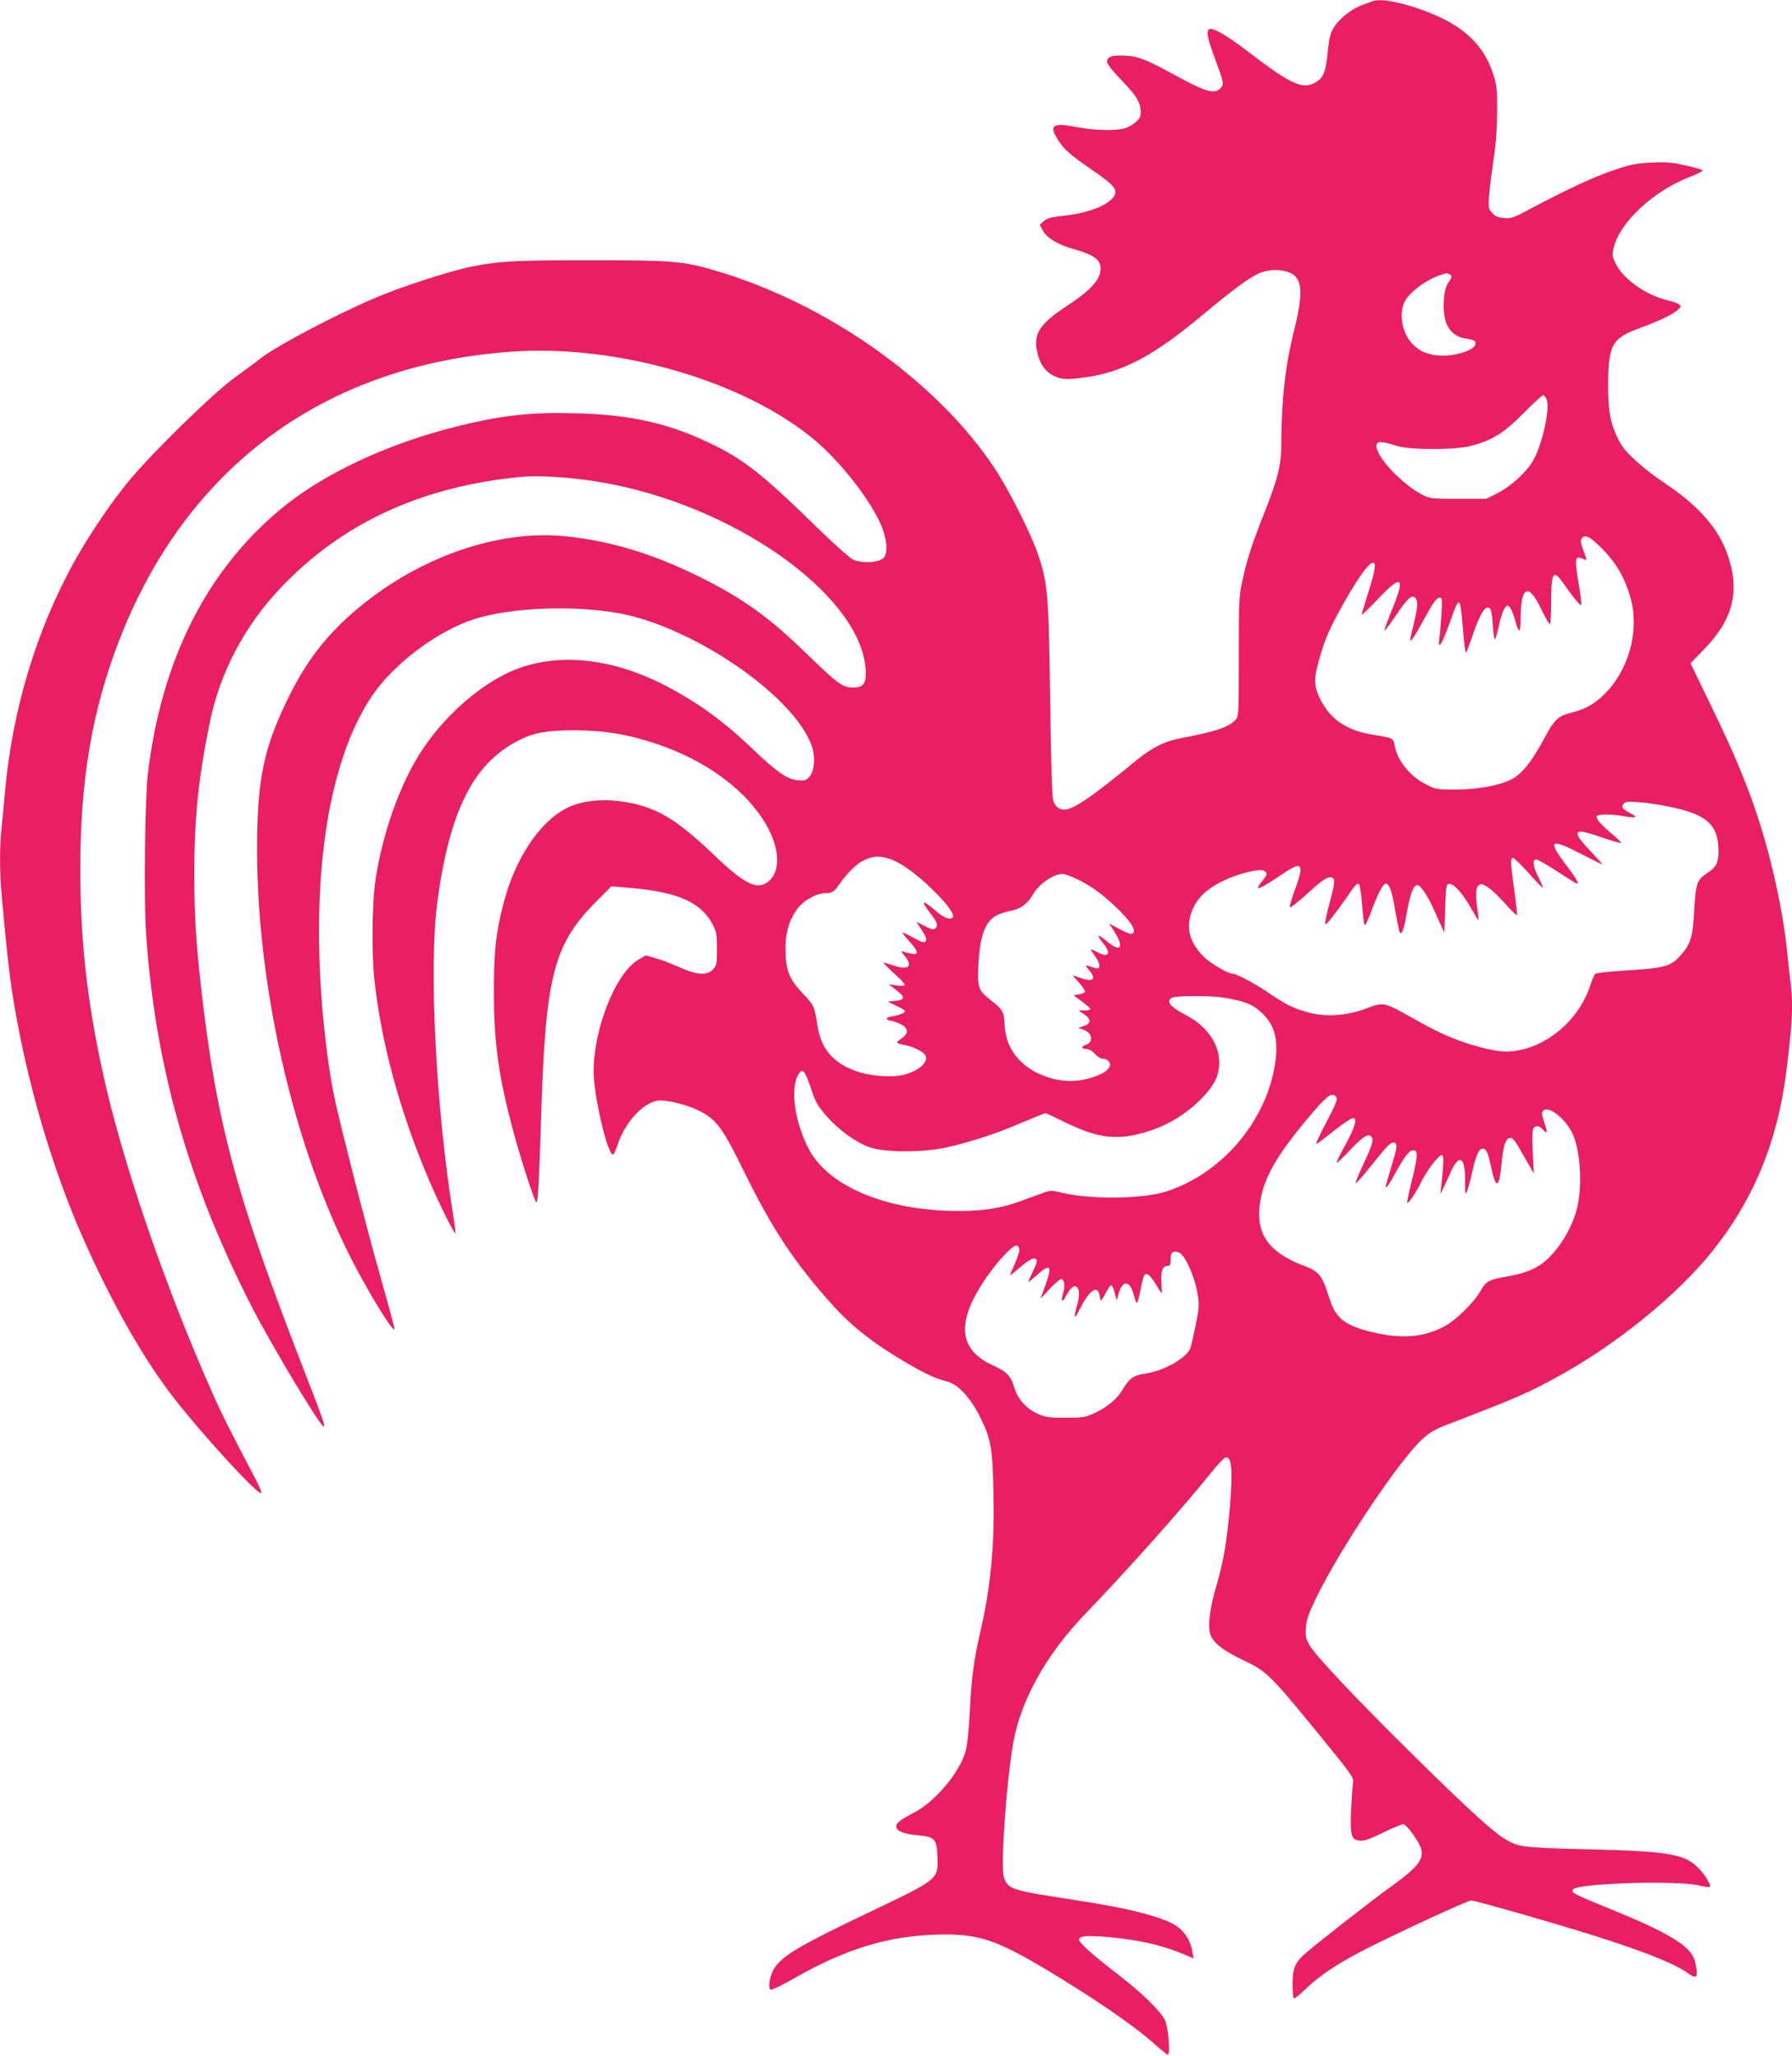 <?xml version="1.0" standalone="no"?>
<!DOCTYPE svg PUBLIC "-//W3C//DTD SVG 20010904//EN"
 "http://www.w3.org/TR/2001/REC-SVG-20010904/DTD/svg10.dtd">
<svg version="1.0" xmlns="http://www.w3.org/2000/svg"
 width="1116pt" height="1280pt" viewBox="0 0 1116 1280"
 preserveAspectRatio="xMidYMid meet">
<g transform="translate(0,1280) scale(0.1,-0.1)"
fill="#e91e63" stroke="none">
<path d="M8550 12793 c-8 -3 -39 -14 -68 -25 -68 -25 -144 -86 -177 -142 -21
-36 -28 -67 -36 -147 -11 -121 -27 -162 -71 -189 -84 -51 -153 -20 -430 192
-118 90 -198 138 -229 138 -30 0 -24 -49 25 -178 59 -161 61 -167 35 -193 -36
-36 -91 -20 -261 72 -206 113 -257 132 -345 133 -54 1 -76 -3 -89 -15 -22 -23
-9 -45 87 -145 88 -93 111 -131 113 -187 1 -32 -5 -44 -31 -67 -18 -16 -49
-34 -70 -39 -59 -17 -193 -13 -304 9 -144 28 -168 10 -110 -81 39 -61 74 -91
208 -184 136 -93 162 -122 145 -159 -26 -57 -157 -112 -310 -128 -84 -9 -110
-16 -131 -34 l-26 -23 20 -37 c24 -45 94 -87 190 -114 148 -42 185 -78 164
-156 -15 -54 -81 -118 -204 -198 -170 -112 -210 -172 -186 -285 14 -73 50
-124 103 -150 50 -24 83 -26 195 -10 234 31 431 136 728 385 182 152 288 231
350 260 59 28 136 31 194 8 82 -33 90 -119 32 -354 -57 -228 -80 -432 -81
-703 0 -136 -20 -222 -100 -424 -82 -207 -112 -296 -142 -435 -22 -97 -23
-125 -23 -474 0 -358 -1 -373 -20 -394 -41 -46 -123 -74 -340 -115 -105 -20
-181 -58 -289 -147 -269 -221 -382 -298 -439 -298 -33 0 -56 20 -68 58 -7 25
-14 233 -19 627 -9 655 -14 719 -75 903 -44 130 -183 406 -274 542 -360 540
-1041 1021 -1734 1225 -204 60 -270 65 -783 65 -471 0 -563 -5 -744 -41 -125
-25 -440 -127 -595 -194 -252 -108 -614 -299 -711 -375 -27 -22 -101 -76 -164
-122 -132 -95 -507 -461 -654 -638 -110 -132 -243 -328 -337 -495 -242 -433
-394 -937 -439 -1455 -6 -69 -15 -164 -20 -211 -13 -112 -13 -284 1 -428 43
-472 58 -590 114 -871 90 -446 231 -897 401 -1277 178 -398 374 -742 559 -978
189 -242 532 -614 542 -588 3 7 -19 57 -48 110 -130 246 -202 388 -259 518
-288 649 -548 1404 -669 1940 -107 474 -151 860 -151 1320 0 554 75 990 245
1426 420 1077 1282 1709 2443 1790 662 47 1455 -186 1890 -554 151 -128 325
-347 399 -503 47 -99 57 -198 24 -229 -32 -28 -135 -33 -187 -9 -22 10 -119
97 -224 199 -334 327 -452 420 -651 518 -266 130 -509 186 -846 194 -290 8
-463 -11 -750 -82 -433 -108 -834 -296 -1098 -517 -464 -387 -742 -945 -825
-1653 -17 -144 -24 -769 -11 -972 54 -828 263 -1568 663 -2345 128 -247 423
-738 444 -738 11 0 -7 53 -120 343 -428 1100 -549 1550 -645 2402 -31 279 -41
440 -41 695 0 343 25 592 95 935 63 316 218 611 447 850 381 400 875 627 1489
686 139 13 378 -6 578 -47 814 -164 1561 -719 1573 -1167 2 -75 -17 -97 -82
-97 -62 0 -94 24 -290 214 -233 227 -402 347 -675 481 -283 139 -542 217 -817
246 -434 46 -942 -136 -1333 -477 -170 -149 -288 -303 -395 -519 -141 -284
-187 -470 -197 -805 -26 -878 195 -1914 569 -2665 103 -207 271 -485 285 -471
3 2 -39 156 -92 343 -90 318 -256 967 -289 1133 -22 112 -44 267 -61 440 -85
875 23 1610 299 2024 135 203 415 413 649 485 225 69 597 84 879 36 461 -79
1091 -506 1210 -819 28 -72 22 -165 -12 -202 -22 -23 -31 -25 -72 -21 -65 6
-130 51 -275 189 -181 174 -337 288 -537 394 -362 191 -728 219 -1011 77 -191
-96 -384 -273 -517 -473 -138 -208 -254 -539 -293 -833 -17 -136 -20 -425 -5
-578 40 -398 161 -845 348 -1279 60 -139 152 -324 158 -318 2 3 -5 61 -16 129
-106 659 -150 1538 -96 1939 77 566 224 857 504 1000 100 51 177 64 357 64
182 -1 332 -26 511 -87 287 -98 520 -263 651 -461 109 -163 124 -327 35 -396
-65 -52 -147 -12 -325 158 -214 205 -333 284 -484 323 -168 43 -332 35 -443
-21 -170 -86 -322 -314 -394 -593 -48 -184 -61 -302 -60 -557 0 -320 31 -531
125 -878 46 -169 128 -420 139 -427 10 -6 18 139 30 535 28 889 77 1076 359
1354 l79 79 138 -12 c280 -26 421 -90 492 -225 24 -46 27 -62 27 -153 0 -94
-2 -103 -24 -127 -38 -40 -101 -36 -212 14 -49 22 -115 47 -148 56 l-59 17
-46 -27 c-141 -82 -279 -428 -279 -696 0 -145 83 -506 119 -517 5 -2 18 23 28
54 46 150 173 283 268 283 58 0 166 -28 231 -59 119 -57 153 -103 297 -396
170 -346 310 -557 539 -812 129 -144 267 -251 483 -376 107 -62 170 -90 238
-107 67 -17 145 -102 204 -221 68 -138 78 -193 83 -478 7 -330 -17 -578 -82
-860 -40 -174 -55 -286 -65 -490 -6 -123 -16 -216 -27 -254 -35 -128 -188
-310 -313 -376 -98 -52 -122 -70 -118 -94 4 -27 50 -44 140 -52 101 -10 112
-23 116 -132 5 -144 12 -138 -436 -352 -423 -202 -526 -263 -579 -342 -28 -43
-42 -122 -24 -134 7 -4 70 26 144 69 318 181 577 262 877 273 258 9 369 -25
665 -199 302 -179 571 -362 700 -477 43 -39 83 -71 88 -71 17 0 3 172 -18 215
-27 56 -149 175 -296 287 -149 114 -239 195 -239 214 0 23 50 28 181 16 201
-18 348 -53 493 -116 l39 -17 -7 41 c-9 59 -39 113 -83 149 -75 62 -289 119
-658 175 -391 60 -408 66 -433 141 -22 65 16 601 59 840 48 266 207 549 448
799 254 263 614 667 773 866 46 58 91 106 101 108 38 7 45 -80 27 -303 -18
-213 -40 -342 -81 -483 -48 -162 -61 -281 -36 -329 26 -50 82 -91 203 -149
143 -68 162 -87 462 -453 217 -266 224 -276 218 -310 -3 -20 -8 -97 -12 -171
-6 -159 1 -183 56 -188 26 -2 64 11 148 52 61 31 118 53 125 50 20 -7 84 -95
102 -138 31 -73 -8 -125 -185 -252 -104 -74 -432 -330 -521 -406 -75 -64 -89
-95 -89 -202 0 -50 4 -86 10 -86 5 0 43 31 83 70 83 78 197 153 366 239 197
100 632 301 653 301 26 0 535 -146 784 -225 311 -99 494 -173 572 -232 17 -13
37 -21 43 -17 13 8 3 87 -17 125 -40 78 -180 159 -497 288 -231 94 -260 108
-254 124 5 17 50 26 197 37 214 16 512 13 588 -6 35 -9 66 -13 70 -10 11 11
-31 79 -76 123 -85 83 -187 100 -707 112 -396 10 -417 13 -509 74 -78 52 -242
203 -555 512 -352 347 -604 614 -643 680 -26 45 -29 57 -25 114 4 52 16 85 65
187 153 312 514 851 660 986 48 43 78 61 168 95 411 158 493 193 676 294 365
200 742 506 961 779 257 320 407 684 461 1115 40 320 44 412 27 561 -6 43 -15
129 -21 189 -26 251 -92 558 -180 830 -66 204 -151 408 -292 698 l-130 268 90
93 c175 181 219 358 142 580 -56 164 -178 304 -386 444 -147 99 -250 193 -286
258 -55 103 -73 186 -73 344 0 261 22 303 190 365 127 46 213 88 244 116 22
21 22 23 7 35 -10 7 -41 18 -69 24 -132 31 -272 128 -321 222 -27 54 -28 59
-16 107 37 156 247 352 468 437 51 20 90 40 85 44 -4 5 -52 18 -106 30 -81 19
-117 22 -210 18 -97 -5 -129 -11 -233 -46 -124 -41 -291 -119 -514 -237 -116
-62 -128 -67 -174 -62 -39 3 -55 11 -74 33 -23 26 -24 32 -18 113 4 48 17 147
28 221 14 90 21 187 22 290 1 136 -2 164 -22 230 -43 138 -120 236 -246 315
-154 96 -430 176 -506 148z m474 -1699 c21 -8 20 -20 -6 -56 -27 -38 -36 -153
-18 -227 14 -61 61 -107 117 -116 67 -12 74 -15 71 -38 -5 -33 -104 -69 -193
-71 -87 -1 -148 21 -198 72 -62 63 -86 178 -53 256 26 63 138 147 236 177 14
4 26 8 27 8 1 1 8 -2 17 -5z m607 -778 c26 -57 -30 -302 -91 -396 -44 -69
-141 -155 -220 -193 l-65 -32 -175 0 c-170 0 -176 1 -225 27 -140 74 -303 257
-281 314 7 19 39 16 126 -12 79 -25 357 -25 455 -1 134 34 208 79 332 204 62
62 117 113 123 113 6 0 15 -11 21 -24z m348 -933 c85 -87 135 -170 172 -293
60 -196 3 -436 -141 -592 -67 -73 -127 -110 -223 -134 -85 -21 -107 -42 -175
-170 -75 -139 -138 -216 -204 -248 -80 -38 -205 -60 -343 -61 -112 0 -124 2
-178 29 -105 51 -186 151 -202 248 -7 43 -12 45 -127 63 -164 24 -271 94 -333
217 -43 86 -45 129 -11 248 31 113 57 176 118 290 107 199 196 326 221 317 18
-6 9 -58 -34 -192 -21 -68 -39 -127 -39 -131 0 -5 47 40 104 100 147 155 170
137 85 -69 -28 -69 -49 -128 -47 -130 2 -3 35 40 72 95 76 112 101 134 123
104 15 -20 12 -53 -12 -154 -28 -118 -28 -117 -12 -100 9 8 41 62 72 120 63
115 81 140 103 140 13 0 14 -15 9 -102 -4 -57 -9 -125 -13 -153 -5 -46 -4 -48
10 -31 8 10 34 72 57 137 59 167 62 164 80 -49 6 -84 15 -149 19 -145 4 4 22
52 40 105 38 112 69 172 92 176 22 4 29 -20 35 -115 3 -46 9 -83 13 -83 3 0
14 37 24 83 17 81 38 127 56 127 13 0 35 -46 50 -107 8 -29 17 -50 22 -47 4 3
8 38 8 77 1 200 49 221 128 56 26 -55 51 -97 55 -93 4 4 7 64 7 133 0 188 13
210 73 124 55 -79 108 -145 114 -139 3 2 -2 47 -10 98 -33 194 -31 212 19 190
30 -14 30 -16 0 65 -19 51 -12 73 21 73 18 0 47 -22 102 -77z m414 -1604 c234
-47 307 -111 309 -269 1 -81 -12 -107 -73 -147 -61 -40 -69 -65 -78 -231 -9
-169 -22 -211 -91 -286 -57 -62 -101 -73 -329 -87 -114 -7 -190 -15 -197 -22
-7 -7 -19 -37 -29 -67 -63 -200 -241 -365 -437 -406 -83 -17 -131 -14 -263 21
-114 30 -232 79 -360 151 -239 134 -220 129 -346 83 -118 -44 -255 -51 -360
-19 -92 27 -131 47 -242 122 -89 60 -200 118 -226 118 -25 0 -132 63 -171 101
-99 96 -121 200 -67 311 34 69 88 117 182 164 93 45 227 79 255 64 26 -14 26
-20 -10 -65 -17 -21 -28 -40 -26 -42 7 -7 59 23 146 82 131 89 145 74 85 -92
-20 -53 -34 -103 -33 -110 2 -7 50 30 107 82 98 91 137 115 160 100 17 -10 13
-37 -20 -161 -17 -63 -29 -120 -26 -127 3 -11 65 67 153 195 21 32 44 58 50
58 13 0 20 -42 30 -172 4 -49 10 -88 14 -88 4 0 24 44 44 98 40 106 70 162 86
162 22 0 40 -51 59 -169 12 -67 24 -127 27 -133 13 -21 26 12 44 115 23 127
42 177 67 177 21 0 66 -69 107 -162 14 -32 33 -74 43 -95 l18 -38 5 150 c5
144 6 150 26 153 27 4 89 -66 140 -160 21 -37 39 -66 41 -65 2 2 -2 39 -8 81
-25 180 23 187 170 26 40 -45 75 -79 78 -77 2 3 -5 70 -16 151 -24 170 -26
206 -8 206 6 0 50 -43 97 -95 46 -52 86 -92 88 -91 2 2 -10 31 -27 65 -35 69
-40 111 -13 111 9 0 68 -34 131 -75 62 -41 117 -75 122 -75 14 0 -7 36 -78
129 -106 142 -85 153 103 56 69 -36 128 -65 131 -65 4 0 -23 30 -59 68 -83 86
-106 121 -88 132 14 9 49 1 173 -42 49 -16 91 -28 93 -25 2 2 -23 27 -57 56
-72 60 -103 97 -94 111 8 13 96 13 169 -1 76 -14 90 -7 39 19 -50 26 -59 38
-42 59 11 13 28 15 98 9 47 -3 129 -15 184 -27z m-4857 -324 c66 -19 170 -93
270 -191 95 -93 143 -159 126 -176 -17 -17 -54 -2 -110 47 -78 66 -90 61 -32
-15 46 -60 54 -80 37 -97 -13 -13 -21 -11 -67 12 l-53 27 22 -34 c38 -57 46
-77 33 -90 -8 -8 -28 -1 -76 26 -36 20 -66 34 -66 30 0 -3 20 -29 45 -56 55
-61 59 -83 13 -75 -18 3 -42 9 -53 13 -17 7 -16 3 8 -25 55 -66 26 -93 -68
-61 -32 11 -60 18 -62 16 -2 -2 28 -32 66 -66 39 -34 68 -67 65 -72 -3 -5 -26
-6 -52 -2 l-47 7 45 -35 c59 -45 58 -62 -4 -68 l-48 -5 58 -28 c53 -26 57 -30
41 -42 -10 -7 -38 -16 -62 -20 -53 -7 -58 -22 -11 -30 18 -4 48 -15 65 -26 41
-25 38 -55 -7 -85 -36 -25 -34 -28 23 -39 45 -8 106 -37 124 -59 33 -39 -33
-102 -132 -127 -75 -18 -218 -7 -301 25 -143 54 -214 140 -236 286 -18 116
-21 122 -87 192 -85 90 -106 138 -111 255 -5 111 19 202 72 274 40 54 120 99
176 99 41 0 58 11 90 60 34 51 101 119 135 137 67 35 101 39 171 18z m1160
-122 c85 -38 167 -96 253 -179 89 -84 129 -145 107 -163 -10 -9 -29 -3 -81 24
l-68 36 22 -33 c75 -113 57 -154 -35 -78 -26 22 -50 37 -53 35 -2 -3 10 -23
27 -44 53 -65 39 -95 -27 -61 -22 11 -43 20 -46 20 -4 0 8 -20 26 -44 35 -49
34 -83 -1 -72 -71 22 -67 23 -37 -13 49 -59 25 -77 -62 -46 l-42 15 41 -47
c22 -25 39 -51 37 -57 -2 -6 -19 -13 -38 -16 l-34 -5 53 -39 c28 -21 52 -42
52 -47 0 -5 -16 -9 -36 -9 l-37 0 34 -23 c45 -30 45 -58 -1 -74 l-35 -11 33
-12 c57 -21 64 -78 12 -95 -29 -9 -25 -25 6 -25 16 0 36 -11 52 -30 15 -16 36
-30 49 -30 32 0 55 -27 43 -50 -15 -29 -49 -49 -119 -70 -75 -24 -156 -25
-234 -5 -184 48 -295 174 -301 340 -3 75 -12 92 -81 145 -83 64 -89 81 -82
225 7 132 26 213 63 263 31 40 62 56 137 72 66 13 104 42 141 104 37 64 126
125 182 126 12 0 48 -12 80 -27z m924 -743 c129 -21 178 -40 235 -92 83 -76
108 -167 86 -317 -53 -361 -336 -692 -685 -800 -147 -45 -470 -48 -646 -5 -63
15 -68 15 -120 -4 -30 -11 -93 -34 -140 -51 -135 -48 -257 -64 -450 -58 -411
14 -747 163 -863 384 -90 173 -118 383 -63 468 25 38 39 21 77 -92 27 -83 41
-106 93 -167 78 -89 186 -168 273 -198 98 -33 331 -33 480 0 150 34 310 86
465 153 76 32 142 59 148 59 6 0 50 -20 98 -44 196 -98 308 -121 452 -92 161
33 301 107 415 220 86 86 117 146 118 231 1 116 -77 228 -206 295 -100 53
-128 87 -89 109 22 14 239 14 322 1z m703 -622 c8 -11 -8 -49 -62 -152 -39
-75 -68 -136 -64 -136 5 0 28 17 53 36 91 74 163 124 176 124 29 0 12 -58 -46
-164 -34 -60 -58 -111 -56 -114 3 -2 38 30 77 72 83 89 120 113 139 91 17 -20
8 -49 -52 -178 -28 -60 -48 -110 -45 -113 2 -3 45 46 95 108 106 133 126 153
147 144 20 -7 17 -28 -26 -168 -16 -53 -29 -99 -29 -103 0 -18 22 13 60 83 56
102 87 142 110 142 32 0 31 -31 -5 -179 -20 -79 -34 -146 -31 -148 7 -7 53 60
85 126 36 74 109 170 130 171 14 0 13 -45 -4 -200 l-5 -45 14 30 c9 17 31 65
50 108 53 118 91 97 90 -50 -1 -46 1 -83 3 -83 7 0 25 58 44 145 21 95 40 135
64 135 20 0 33 -28 50 -110 30 -143 51 -141 65 6 10 112 24 160 47 169 23 8
34 -6 98 -120 l57 -100 -6 122 c-4 67 -4 134 0 148 8 31 37 33 61 5 29 -34 33
-22 11 41 -18 54 -19 63 -6 76 32 31 132 -46 178 -137 49 -96 66 -309 35 -455
-29 -141 -136 -308 -238 -372 -53 -33 -107 -52 -202 -69 -114 -20 -130 -29
-164 -89 -42 -74 -154 -184 -227 -222 -120 -64 -249 -77 -409 -44 -121 25
-195 55 -234 93 -40 39 -51 60 -86 168 -33 100 -58 129 -138 158 -232 87 -312
205 -278 409 25 143 98 273 280 493 136 164 169 189 194 148z m-1975 -945 c2
-12 -11 -51 -27 -88 -17 -37 -31 -70 -31 -72 0 -3 24 15 53 40 68 58 96 72
110 58 8 -8 3 -29 -21 -76 -17 -36 -30 -65 -27 -65 2 0 27 20 55 45 82 73 95
57 50 -66 l-30 -84 59 64 c32 35 65 61 72 59 19 -6 23 -45 9 -91 -15 -50 -6
-59 17 -17 29 54 52 73 69 59 18 -15 18 -62 -2 -128 -8 -29 -13 -55 -10 -58 2
-3 17 19 31 49 57 113 107 151 121 91 3 -16 7 -32 8 -38 2 -5 15 14 30 43 14
28 31 52 36 52 5 0 15 -21 22 -47 l12 -48 15 50 c25 79 68 73 91 -13 20 -72
22 -71 41 21 9 47 20 91 24 96 14 23 35 8 70 -49 20 -33 38 -60 40 -60 1 0 0
29 -2 63 -6 71 7 107 37 107 17 0 20 7 20 40 0 46 17 59 55 42 35 -16 94 -146
111 -246 14 -80 14 -89 -11 -210 -14 -70 -29 -135 -35 -145 -33 -62 -163 -134
-275 -151 -77 -12 -101 -29 -142 -97 -34 -59 -94 -110 -172 -147 -63 -29 -72
-31 -186 -31 -105 0 -127 3 -172 24 -72 32 -127 94 -147 166 -21 70 -47 97
-129 134 -227 102 -236 282 -27 573 68 95 153 182 173 175 7 -2 13 -13 15 -24z"/>
</g>
</svg>

